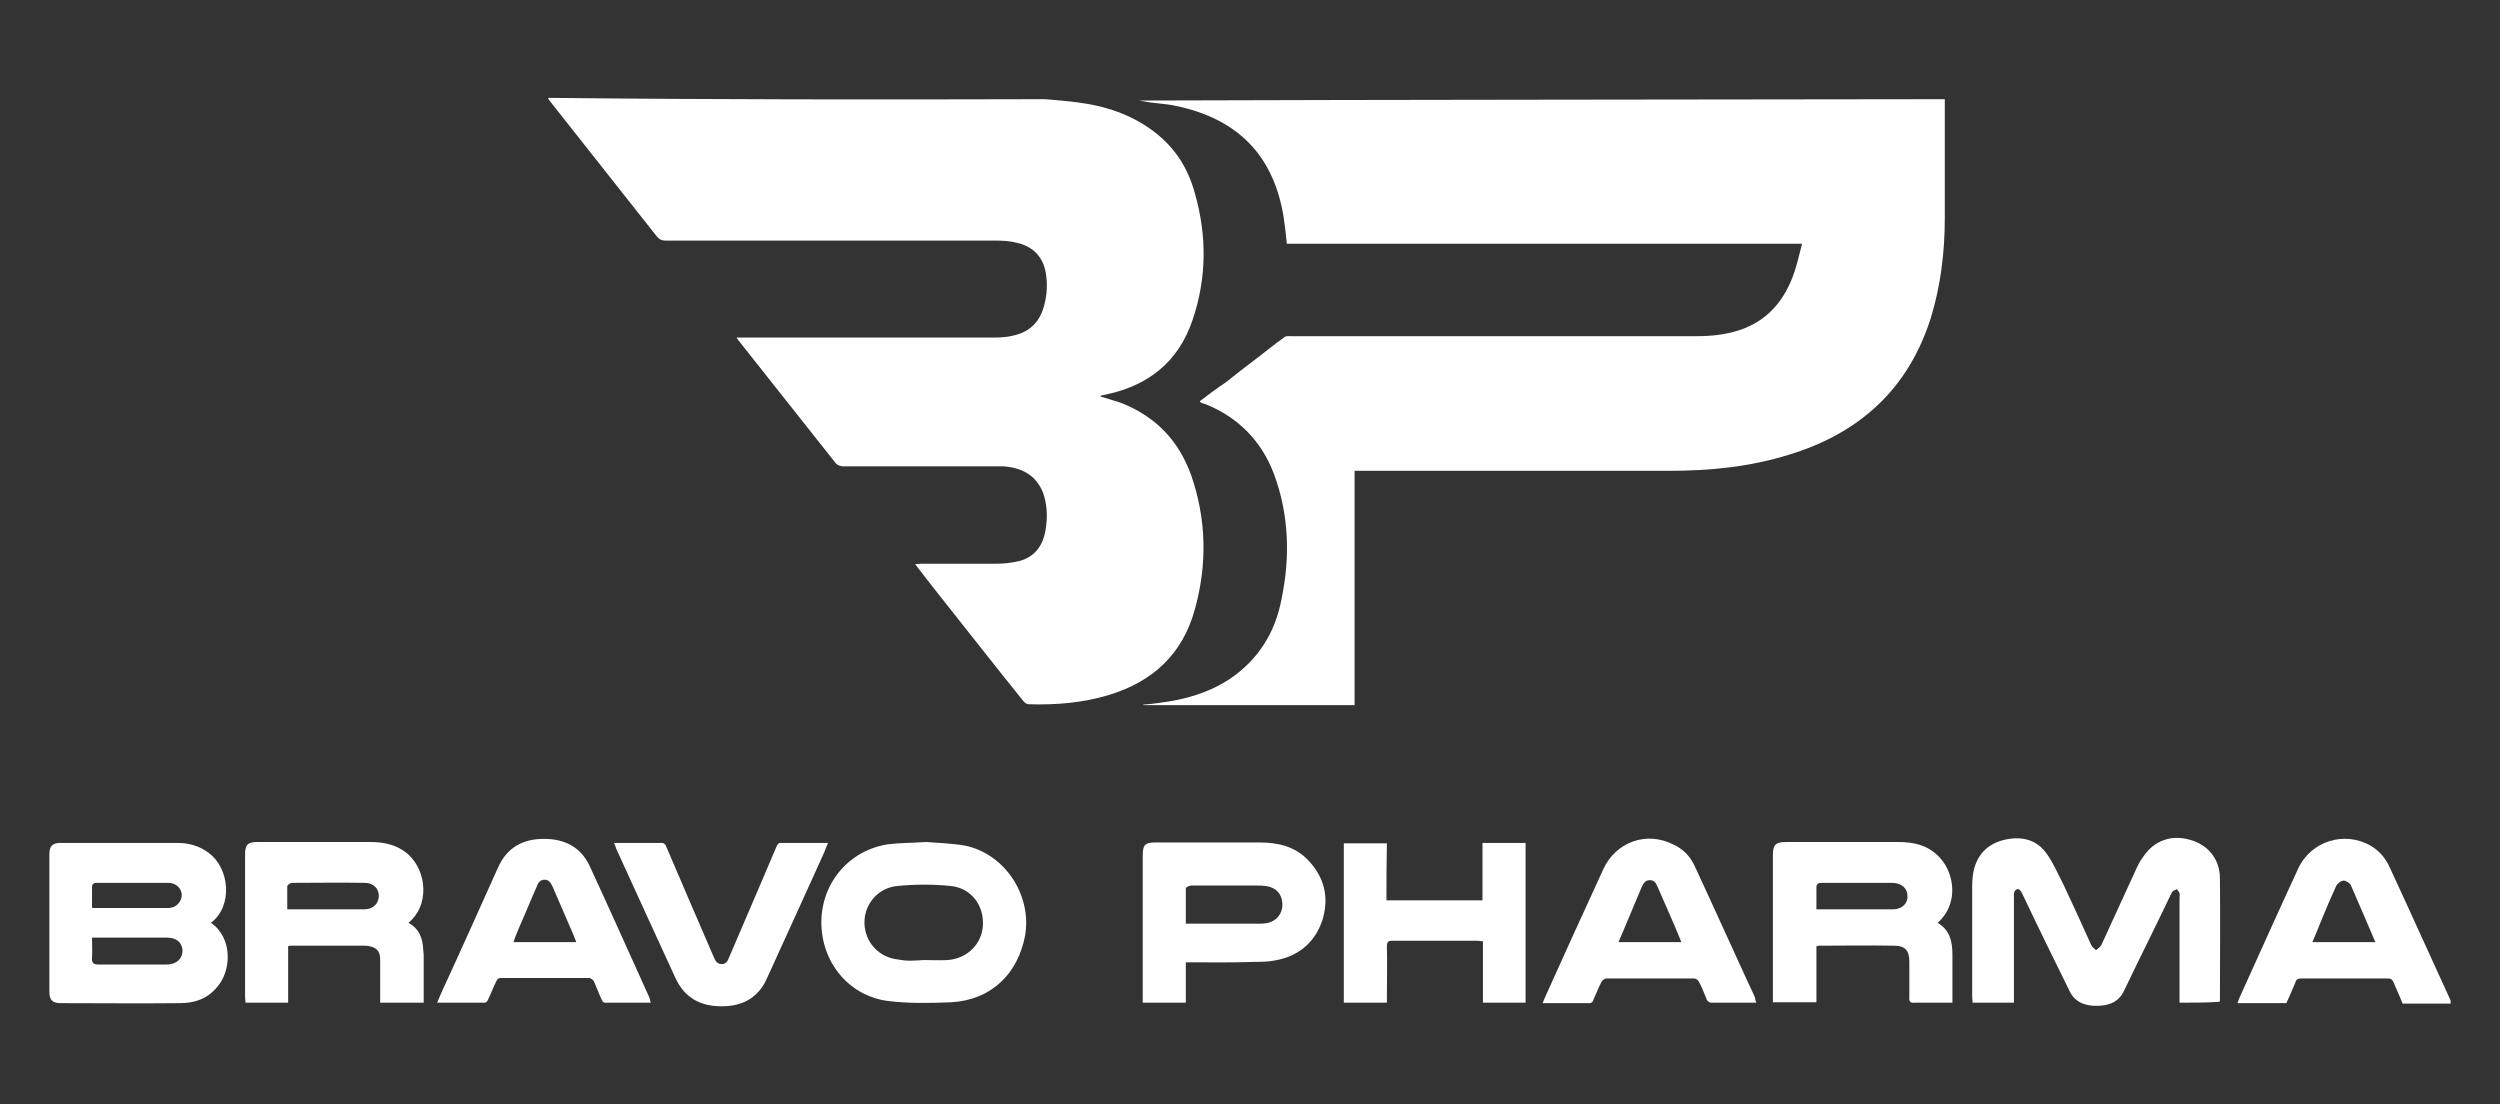 <?xml version="1.0" encoding="utf-8"?>
<!-- Generator: Adobe Illustrator 28.0.0, SVG Export Plug-In . SVG Version: 6.00 Build 0)  -->
<svg version="1.1" id="Layer_1" xmlns="http://www.w3.org/2000/svg" xmlns:xlink="http://www.w3.org/1999/xlink" x="0px" y="0px"
	 viewBox="0 0 557 246" style="enable-background:new 0 0 557 246;" xml:space="preserve">
<rect x="0" y="0" width="557" height="246" fill="#333333" stroke="none"/>
<style type="text/css">
	.st0{fill:#FFFFFF;}
	.st1{fill-rule:evenodd;clip-rule:evenodd;fill:#FFFFFF;}
</style>
<g id="_x36_mcBkS_00000163047938382278367820000011354612245120049561_">
	<g id="Layer_00000088848473375516077280000005804642936002444722_">
		<path id="Layer" class="st0" d="M433.3,22.1c0,8.8,0,17.6,0,26.5c0,7.5-0.9,15-3.1,22.2c-5,15.8-15.8,25.7-31.6,30.5
			c-8.6,2.7-17.6,3.6-26.7,3.6c-22.8,0-45.7,0-68.5,0c-0.5,0-0.9,0-1.6,0c0,17.4,0,34.7,0,52.2c-15.8,0-31.5,0-47.1,0v-0.1
			c1.2-0.1,2.4-0.2,3.6-0.4c5.6-0.7,11-2.2,15.8-5.4c6.3-4.3,10-10.3,11.4-17.6c2-9.5,1.7-19-1.7-28.1C281,98.2,275.9,93,268.5,90
			c-0.3-0.1-0.6-0.1-0.9-0.3c-0.1,0-0.1-0.1-0.3-0.3c2-1.5,3.8-2.9,5.8-4.2c2-1.6,3.9-3.1,5.9-4.6c2.4-1.8,4.8-3.8,7.2-5.5
			c0.4-0.3,1-0.2,1.5-0.2c30,0,60.2,0,90.3,0c3.2,0,6.3-0.3,9.4-1.3c6.5-2.1,10.3-6.8,12.4-13c0.7-2.1,1.1-4.1,1.7-6.3
			c-38.5,0-76.7,0-114.8,0c-0.2-2.1-0.4-4-0.7-5.9c-2.2-13.6-10-21.7-23.5-24.7c-2.1-0.5-4.2-0.6-6.4-0.9c-0.8-0.1-1.5-0.3-2.4-0.4
			C313.6,22.2,373.4,22.2,433.3,22.1L433.3,22.1z"/>
		<path id="Layer_00000021832711359069764880000009269024776112270514_" class="st0" d="M232.9,22.1c2.4,0.2,4.8,0.4,7.1,0.7
			c6.3,0.8,12.1,2.7,17.2,6.6c4.6,3.5,7.5,8.1,9,13.6c2.7,9.4,2.7,18.9-0.5,28.3c-3.2,9.5-10.1,14.8-19.8,16.7
			c-0.2,0-0.5,0.1-0.7,0.2c0,0,0,0.1-0.1,0.1c1.5,0.5,3,0.9,4.5,1.4c7.8,3,13,8.4,15.8,16.2c3.4,9.8,3.6,19.9,0.8,29.9
			c-2.7,9.9-9.3,16-19,19c-5.9,1.8-11.9,2.3-18.1,2.1c-0.3,0-0.8-0.3-1.1-0.7c-6.6-8.2-13.1-16.5-19.6-24.7
			c-1.5-1.9-2.9-3.7-4.5-5.8c0.5,0,0.9-0.1,1.3-0.1c5.6,0,11.2,0,16.8,0c1.7,0,3.4-0.2,5.1-0.6c4-1.1,5.6-4.1,6-8
			c0.3-2.5,0.1-4.9-0.7-7.2c-1.6-4-4.8-5.6-8.8-5.9c-1.7,0-3.3,0-4.9,0c-10.3,0-20.6,0-30.9,0c-0.5,0-1.3-0.3-1.6-0.7
			c-7.3-9.2-14.5-18.3-21.7-27.4c-0.1-0.1-0.2-0.3-0.4-0.6c0.6,0,1.1,0,1.5,0c18.7,0,37.4,0,56.1,0c1.3,0,2.7-0.1,3.9-0.4
			c3.9-0.8,6.2-3.2,7.1-7c0.6-2.3,0.7-4.7,0.3-7c-0.6-3.6-2.9-5.9-6.4-6.7c-1.5-0.4-3.2-0.5-4.9-0.5c-24.4,0-48.9,0-73.4,0
			c-0.9,0-1.5-0.3-2.1-1.1c-7.9-10-15.8-20-23.7-30c-0.2-0.2-0.3-0.5-0.4-0.7C158.9,22.2,195.9,22.2,232.9,22.1L232.9,22.1z"/>
		<path id="Layer_00000030465001360217302500000002859079920884289978_" class="st1" d="M546,223.6c-3.6,0-7.2,0-10.7,0
			c-0.6-1.6-1.4-3.2-2-4.7c-0.3-0.7-0.6-0.9-1.3-0.9c-6.4,0-12.9,0-19.3,0c-0.7,0-1.1,0.2-1.3,0.9c-0.6,1.5-1.3,3.1-2,4.6
			c-3.5,0-7.1,0-10.9,0c0.2-0.4,0.3-0.9,0.5-1.3c4.3-9.5,8.6-19.1,13-28.6c2.8-6.2,10.4-8.6,16.3-5.1c2,1.2,3.3,2.9,4.2,4.9
			c4.5,9.7,8.9,19.5,13.4,29.3c0,0.1,0.1,0.2,0.1,0.3C546,223.1,546,223.3,546,223.6z M515.2,209.9c4.8,0,9.3,0,14,0
			c0-0.1,0-0.2-0.1-0.3c-1.7-4-3.5-8.2-5.3-12.3c-0.2-0.5-1.1-1.1-1.6-1.1c-0.6,0-1.4,0.6-1.7,1.2c-1.2,2.6-2.3,5.2-3.4,7.9
			C516.5,206.8,515.9,208.3,515.2,209.9L515.2,209.9z"/>
		<path id="Layer_00000161596512919416765600000013177990795676330416_" class="st0" d="M485.6,223.4c0-0.6,0-1.1,0-1.6
			c0-7.3,0-14.5,0-21.8c0-0.3,0.1-0.7,0-1s-0.4-0.6-0.6-0.9c-0.4,0.2-0.9,0.4-1.1,0.7c-1.6,3.4-3.3,6.8-4.9,10.1
			c-1.9,3.9-3.8,7.7-5.7,11.7c-1.2,2.7-3.5,3.5-6.2,3.5c-2.6,0-4.9-0.8-6.1-3.5c-3.5-7.1-7-14.2-10.4-21.4c-0.2-0.3-0.3-0.6-0.5-0.8
			c-0.1-0.2-0.5-0.4-0.7-0.3c-0.2,0.1-0.5,0.3-0.6,0.6c-0.1,0.2-0.1,0.6-0.1,1c0,7.5,0,14.9,0,22.4c0,0.4,0,0.9,0,1.3
			c-3.1,0-6.1,0-9.2,0c0-0.4-0.1-0.9-0.1-1.3c0-8.2,0-16.4,0-24.5c0-1.5,0.1-2.9,0.5-4.3c1.1-3.6,3.6-5.6,7.2-6.3s6.8,0.2,8.9,3.2
			c1.5,2.1,2.5,4.5,3.7,6.8c2.1,4.5,4.2,9,6.2,13.5c0.2,0.5,0.7,0.8,1.1,1.2c0.4-0.4,1-0.7,1.2-1.2c2.6-5.6,5.2-11.4,7.8-17
			c0.4-0.9,0.9-1.8,1.5-2.6c2.4-3.6,6.2-5,10.4-3.8c4.1,1.1,6.7,4.4,6.7,8.6c0.1,9,0,18,0,27c0,0.2,0,0.3-0.1,0.5
			C491.7,223.4,488.8,223.4,485.6,223.4L485.6,223.4z"/>
		<path id="Layer_00000146485612380968736910000015600075081004124292_" class="st1" d="M47,205.6c4.8,3.3,4.7,10.6,1.3,14.4
			c-2.2,2.6-5,3.5-8.2,3.5c-8.9,0.1-17.8,0-26.6,0c-1.8,0-2.5-0.7-2.5-2.5c0-10.2,0-20.5,0-30.7c0-1.8,0.7-2.5,2.5-2.5
			c8.7,0,17.2,0,25.9,0c2.6,0,5,0.6,7.2,2.3C51.2,193.6,51.9,201.9,47,205.6z M20.5,208.9c0,1.6,0.1,3.1,0,4.5
			c-0.1,1.2,0.4,1.5,1.5,1.5c4.8,0,9.8,0,14.7,0c0.5,0,1.1,0,1.7-0.2c2.1-0.5,2.9-2.9,1.7-4.6c-0.7-0.9-1.8-1.2-2.9-1.2
			c-3.9,0-7.7,0-11.6,0C23.9,208.9,22.3,208.9,20.5,208.9z M20.5,202.2c0.2,0.1,0.3,0.1,0.4,0.1c5.5,0,11.1,0,16.6,0
			c1.7,0,2.9-1.3,3-2.8c0-1.5-1.2-2.8-3-2.8c-5.3,0-10.6,0-15.9,0c-0.7,0-1.1,0.2-1.1,1C20.5,199.1,20.5,200.6,20.5,202.2z"/>
		<path id="Layer_00000120520733770516410790000000572316938622524854_" class="st1" d="M91,205.6c2.4,1.3,3.2,3.5,3.3,6
			c0,0.4,0.1,0.9,0.1,1.2c0,3.5,0,7.1,0,10.6c-3.1,0-6.3,0-9.7,0c0-1.8,0-3.6,0-5.3c0-1.6,0-3,0-4.6c-0.1-1.6-0.8-2.4-2.5-2.7
			c-0.4-0.1-0.9-0.1-1.2-0.1c-5.4,0-10.8,0-16.1,0c-0.2,0-0.4,0-0.7,0.1c0,4.2,0,8.4,0,12.6c-3.2,0-6.3,0-9.5,0
			c0-0.4-0.1-0.8-0.1-1.3c0-10.6,0-21.1,0-31.7c0-2.2,0.6-2.8,2.7-2.8c8.4,0,16.8,0,25.2,0c3,0,6,0.6,8.4,2.7
			C95.3,194.3,95.6,201.9,91,205.6L91,205.6z M64,202.6c1.7,0,3.4,0,5,0c4.1,0,8.1,0,12.2,0c1.9,0,3.2-1.3,3.2-3
			c0-1.6-1.2-2.9-3.1-2.9c-5.4-0.1-10.9,0-16.3,0c-0.3,0-1,0.5-1,0.8C64,199.2,64,200.9,64,202.6L64,202.6z"/>
		<path id="Layer_00000123400941795701783210000009878221249454297263_" class="st1" d="M431.7,205.6c2.7,1.6,3.3,4.1,3.3,7.1
			c0,3.5,0,7,0,10.7c-0.9,0-1.9,0-2.9,0c-1.8,0-3.7,0-5.4,0c-1.1,0.1-1.4-0.2-1.3-1.3c0-2.6,0-5.3,0-7.8s-0.9-3.6-3.4-3.6
			c-5.6-0.1-11.2,0-16.8,0c-0.1,0-0.2,0.1-0.5,0.1c0,4.1,0,8.3,0,12.5c-3.2,0-6.3,0-9.7,0c0-0.5,0-0.9,0-1.3c0-10.5,0-21,0-31.5
			c0-2.3,0.6-2.9,3-2.9c8.3,0,16.6,0,25,0c3.6,0,6.8,0.8,9.3,3.6C435.4,194.6,436.5,201.4,431.7,205.6z M404.7,202.6
			c2.7,0,5.1,0,7.7,0c3.1,0,6.2,0,9.3,0c2,0,3.3-1.2,3.3-2.9s-1.2-2.9-3.3-3c-0.8,0-1.4,0-2.2,0c-4.5,0-9.1,0-13.6,0
			c-0.6,0-1.2,0.1-1.2,1C404.7,199.2,404.7,200.9,404.7,202.6L404.7,202.6z"/>
		<path id="Layer_00000166639116940801580440000000015269905058912156_" class="st1" d="M206.4,187.6c2.5,0.2,5.6,0.3,8.6,0.8
			c9,1.9,14.9,11.1,13.4,20c-1.6,8.6-7.6,14.4-16.4,14.9c-4.8,0.2-9.6,0.3-14.3-0.3c-8.7-1.2-14.7-8.7-14.7-17.5s6.2-16.1,14.9-17.4
			C200.4,187.8,203.1,187.8,206.4,187.6z M205.8,213.9c1.7,0,3.6,0.1,5.3,0c4.4-0.3,7.7-3.6,7.9-7.8c0.2-4.4-2.6-8.2-7.1-8.7
			c-4-0.4-8-0.4-12,0c-4.3,0.4-7.4,4.1-7.3,8.3s3.2,7.7,7.7,8.1C202.1,214.2,203.9,214,205.8,213.9L205.8,213.9z"/>
		<path id="Layer_00000146465994644557175820000009466603312839626166_" class="st1" d="M264.2,214.4c0,3,0,5.9,0,9
			c-3.2,0-6.3,0-9.6,0c0-0.5,0-0.9,0-1.3c0-10.5,0-21,0-31.4c0-2.5,0.5-3,2.9-3c7.7,0,15.3,0,23,0c4.1,0,8,0.8,11,4
			c3.6,3.8,4.7,8.3,3.1,13.4c-1.7,5-5.4,8-10.6,8.9c-1.5,0.3-3,0.3-4.4,0.3C274.5,214.5,269.4,214.4,264.2,214.4z M264.2,205.8
			c0.5,0,0.9,0,1.3,0c4.9,0,9.9,0,14.8,0c0.5,0,1.2,0,1.8-0.1c2.4-0.4,3.8-2.3,3.6-4.6c-0.2-2.1-1.5-3.4-3.7-3.7
			c-0.7-0.1-1.4-0.1-2.1-0.1c-4.9,0-9.7,0-14.5,0c-0.4,0-1.2,0.4-1.2,0.6C264.2,200.4,264.2,202.9,264.2,205.8L264.2,205.8z"/>
		<path id="Layer_00000038373416568437621880000002242486916223954335_" class="st1" d="M391.3,223.4c-3.5,0-6.8,0-10.1,0
			c-0.3,0-0.7-0.3-0.9-0.6c-0.6-1.4-1.1-2.9-1.8-4.1c-0.2-0.4-0.7-0.7-1.1-0.7c-6.5,0-13,0-19.5,0c-0.4,0-0.9,0.4-1.1,0.8
			c-0.7,1.3-1.2,2.7-1.9,4.2c-0.1,0.3-0.4,0.5-0.7,0.5c-3.4,0-6.9,0-10.5,0c0.3-0.7,0.5-1.3,0.8-1.9c4.2-9.3,8.4-18.6,12.7-27.9
			c2.7-6,9.5-8.6,15.5-5.6c2.3,1,3.9,2.7,4.9,4.9c4.5,9.7,8.9,19.5,13.4,29.2C391,222.5,391.1,222.9,391.3,223.4L391.3,223.4z
			 M374.6,209.9c-0.2-0.5-0.3-0.7-0.4-1c-1.5-3.7-3.2-7.4-4.8-11.1c-0.4-0.9-0.7-1.7-1.8-1.7c-1.1,0-1.5,0.8-1.9,1.7
			c-1.4,3.3-2.8,6.7-4.2,10c-0.3,0.7-0.6,1.4-0.9,2.1C365.3,209.9,369.9,209.9,374.6,209.9L374.6,209.9z"/>
		<path id="Layer_00000020358695255940620450000001980248704742589571_" class="st1" d="M145,223.4c-3.5,0-6.9,0-10.2,0
			c-0.3,0-0.6-0.3-0.7-0.6c-0.7-1.4-1.2-2.9-1.8-4.2c-0.2-0.3-0.7-0.7-1-0.7c-6.6,0-13.2,0-19.8,0c-0.4,0-0.8,0.3-0.9,0.7
			c-0.7,1.3-1.2,2.8-1.9,4.2c-0.1,0.3-0.5,0.6-0.7,0.6c-3.4,0-6.9,0-10.6,0c0.4-1,0.8-1.9,1.2-2.8c4.2-9.1,8.3-18.3,12.4-27.4
			c2-4.4,5.5-6.3,10.2-6.3c4.6,0,8.2,1.8,10.2,6.1c4.5,9.7,8.9,19.6,13.3,29.3C144.8,222.8,144.9,223.1,145,223.4L145,223.4z
			 M128.4,209.9c-0.2-0.6-0.4-0.9-0.5-1.3c-1.6-3.7-3.2-7.4-4.8-11.1c-0.4-0.8-0.8-1.5-1.7-1.5c-1,0-1.5,0.6-1.8,1.5
			c-1.3,2.9-2.4,5.7-3.7,8.6c-0.5,1.3-1.1,2.5-1.5,3.8C119,209.9,123.6,209.9,128.4,209.9z"/>
		<path id="Layer_00000123421490721878836810000000569348831494371247_" class="st0" d="M308.9,200.6c7.2,0,14.2,0,21.4,0
			c0-4.3,0-8.5,0-12.8c3.3,0,6.4,0,9.6,0c0,11.9,0,23.7,0,35.6c-3.1,0-6.2,0-9.5,0c0-4.6,0-9.1,0-13.7c-0.5,0-0.9-0.1-1.3-0.1
			c-6.3,0-12.6,0-18.9,0c-0.9,0-1.2,0.2-1.2,1.3c0.1,3.7,0,7.5,0,11.2c0,0.4,0,0.9,0,1.3c-3.2,0-6.4,0-9.6,0c0-11.8,0-23.6,0-35.5
			c3.2,0,6.3,0,9.6,0C308.9,192,308.9,196.2,308.9,200.6L308.9,200.6z"/>
		<path id="Layer_00000008850699580506655110000016555863993591939494_" class="st0" d="M136.8,187.8c3.7,0,7.2,0,10.8,0
			c0.2,0,0.6,0.3,0.7,0.5c3.6,8.4,7.2,16.8,10.8,25.1c0.3,0.8,0.8,1.4,1.7,1.4s1.3-0.6,1.6-1.4c3.6-8.3,7.1-16.6,10.7-25
			c0.1-0.2,0.4-0.6,0.6-0.6c3.5,0,7.1,0,10.8,0c-0.4,0.8-0.6,1.5-0.9,2.2c-4.2,9.3-8.4,18.5-12.6,27.7c-1.9,4.5-5.4,6.5-10.2,6.5
			c-4.9,0-8.4-2-10.4-6.5c-4.4-9.5-8.7-19-13.1-28.6C137.2,188.7,137,188.2,136.8,187.8L136.8,187.8z"/>
	</g>
</g>
</svg>
